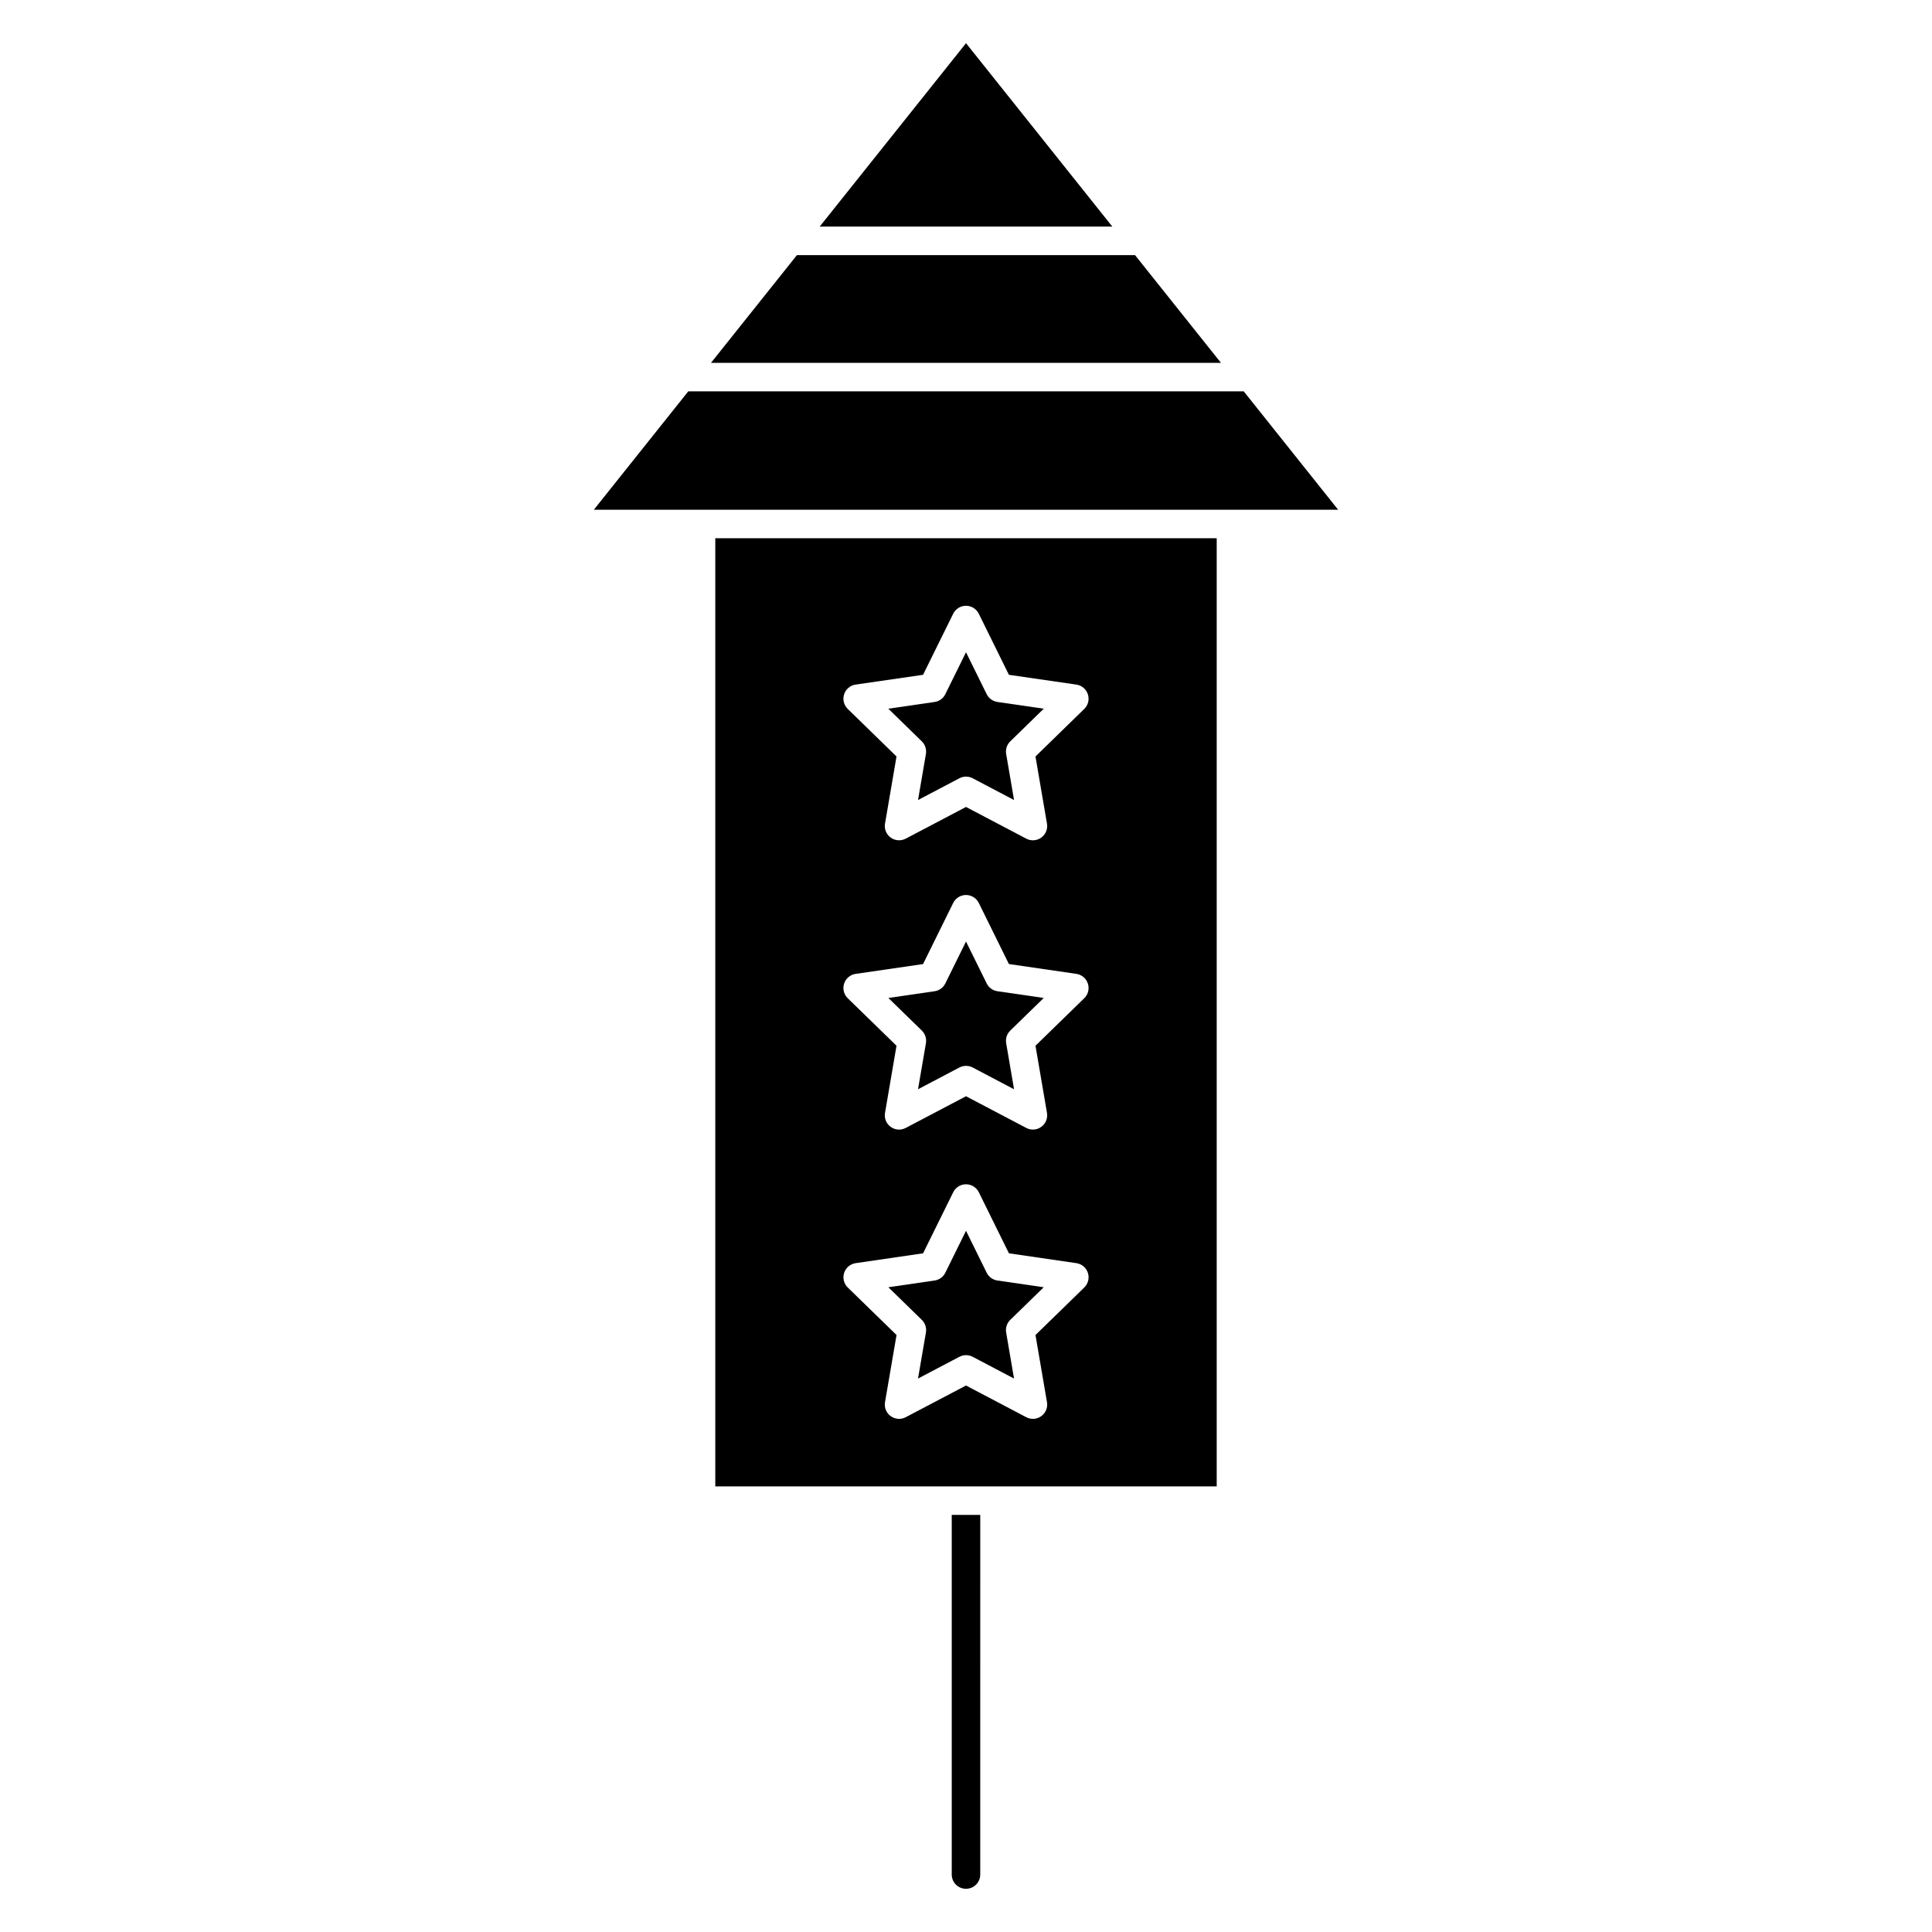 <?xml version="1.0" encoding="UTF-8"?>
<!-- Uploaded to: SVG Repo, www.svgrepo.com, Generator: SVG Repo Mixer Tools -->
<svg fill="#000000" width="800px" height="800px" version="1.1" viewBox="144 144 512 512" xmlns="http://www.w3.org/2000/svg">
 <g>
  <path d="m405.48 481.28-5.477-11.102-5.481 11.105c-0.551 1.113-1.613 1.891-2.84 2.066l-12.262 1.785 8.871 8.645c0.891 0.867 1.293 2.121 1.09 3.344l-2.098 12.211 10.965-5.769c0.551-0.293 1.152-0.434 1.758-0.434 0.605 0 1.211 0.141 1.758 0.434l10.965 5.769-2.09-12.211c-0.211-1.223 0.195-2.481 1.09-3.344l8.871-8.641-12.273-1.789c-1.238-0.18-2.301-0.957-2.848-2.07z"/>
  <path d="m405.48 404.62-5.477-11.109-5.481 11.109c-0.551 1.117-1.613 1.891-2.84 2.066l-12.258 1.785 8.867 8.641c0.891 0.867 1.293 2.121 1.09 3.344l-2.098 12.211 10.969-5.769c0.551-0.293 1.152-0.434 1.758-0.434 0.605 0 1.211 0.141 1.758 0.434l10.965 5.769-2.09-12.211c-0.211-1.223 0.195-2.481 1.09-3.344l8.867-8.641-12.262-1.785c-1.25-0.18-2.312-0.953-2.859-2.066z"/>
  <path d="m361.23 204.05h77.547l-38.773-48.605z"/>
  <path d="m467.57 240.16-22.773-28.547h-89.605l-22.773 28.547z"/>
  <path d="m473.6 247.71h-147.2l-25.027 31.375h197.25z"/>
  <path d="m466.44 286.64h-132.88v251.27h132.88zm-35.098 198.56-12.93 12.594 3.047 17.801c0.242 1.414-0.336 2.852-1.508 3.691-1.152 0.852-2.707 0.957-3.977 0.293l-15.977-8.402-15.98 8.402c-0.555 0.293-1.152 0.434-1.758 0.434-0.781 0-1.562-0.242-2.223-0.727-1.164-0.84-1.75-2.277-1.5-3.691l3.055-17.801-12.93-12.594c-1.031-1.004-1.402-2.504-0.957-3.875 0.441-1.371 1.629-2.367 3.047-2.574l17.871-2.609 7.992-16.188c0.637-1.289 1.949-2.106 3.387-2.106s2.75 0.816 3.391 2.106l7.984 16.188 17.879 2.609c1.422 0.207 2.606 1.203 3.043 2.574 0.445 1.371 0.074 2.871-0.957 3.875zm0-76.664-12.93 12.594 3.047 17.801c0.242 1.414-0.336 2.852-1.508 3.691-0.656 0.484-1.438 0.727-2.215 0.727-0.598 0-1.203-0.141-1.758-0.434l-15.98-8.398-15.98 8.402c-1.27 0.672-2.816 0.562-3.981-0.293-1.164-0.84-1.75-2.277-1.5-3.691l3.047-17.801-12.93-12.594c-1.031-1.004-1.402-2.504-0.957-3.875 0.441-1.367 1.629-2.367 3.047-2.574l17.871-2.602 7.992-16.199c0.637-1.289 1.949-2.106 3.387-2.106s2.75 0.816 3.391 2.106l7.984 16.191 17.875 2.602c1.426 0.207 2.609 1.203 3.047 2.574 0.453 1.375 0.082 2.875-0.949 3.879zm0-76.664-12.93 12.605 3.047 17.801c0.242 1.414-0.336 2.848-1.508 3.691-0.656 0.48-1.438 0.719-2.215 0.719-0.598 0-1.203-0.141-1.758-0.434l-15.98-8.402-15.98 8.402c-1.27 0.664-2.816 0.555-3.981-0.289-1.164-0.848-1.75-2.277-1.5-3.691l3.047-17.801-12.93-12.605c-1.031-1.008-1.402-2.508-0.957-3.875 0.441-1.367 1.629-2.363 3.047-2.57l17.871-2.594 7.992-16.188c0.637-1.289 1.949-2.106 3.387-2.106s2.75 0.816 3.391 2.106l7.984 16.188 17.875 2.594c1.426 0.207 2.609 1.203 3.047 2.57 0.453 1.367 0.082 2.871-0.949 3.879z"/>
  <path d="m405.48 327.96-5.477-11.102-5.481 11.105c-0.551 1.113-1.613 1.891-2.84 2.066l-12.262 1.785 8.867 8.652c0.891 0.867 1.293 2.117 1.09 3.344l-2.09 12.207 10.965-5.769c0.551-0.289 1.152-0.434 1.758-0.434 0.605 0 1.211 0.145 1.758 0.434l10.965 5.769-2.09-12.207c-0.211-1.223 0.195-2.473 1.09-3.344l8.871-8.652-12.27-1.785c-1.246-0.184-2.309-0.957-2.856-2.07z"/>
  <path d="m396.22 545.46v95.312c0 2.086 1.691 3.777 3.777 3.777 2.086 0 3.777-1.691 3.777-3.777l0.004-95.312z"/>
 </g>
</svg>